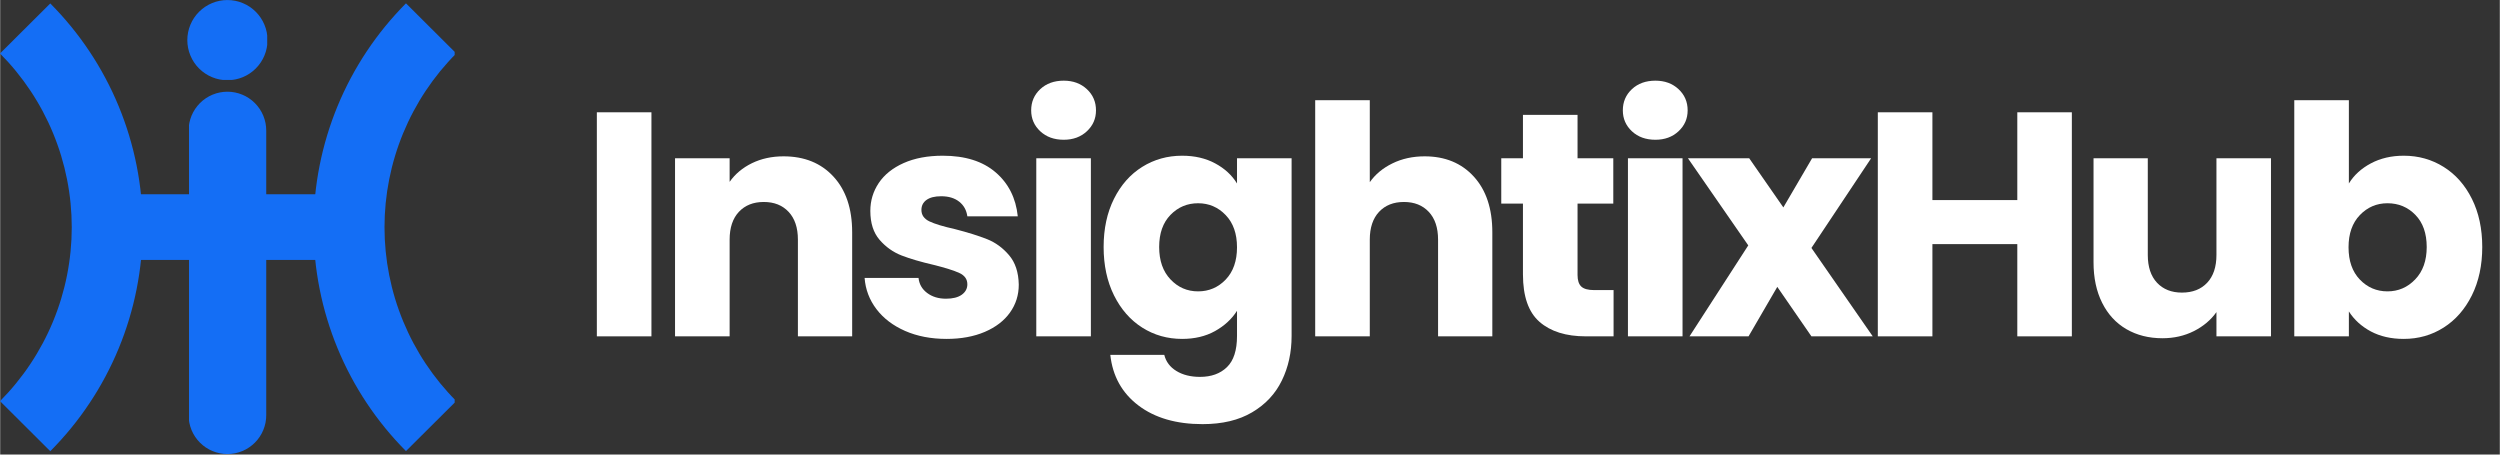 <svg xmlns="http://www.w3.org/2000/svg" xmlns:xlink="http://www.w3.org/1999/xlink" width="1100" viewBox="0 0 824.88 150" height="200" preserveAspectRatio="xMidYMid meet"><rect x="0" y="0" width="824.88" height="150" fill="#333333" stroke="none"/><defs><g></g><clipPath id="224d7449cb"><path d="M 0.055 1 L 47.258 1 L 47.258 149 L 0.055 149 Z M 0.055 1 " clip-rule="nonzero"></path></clipPath><clipPath id="b1ef008b65"><path d="M 103 1 L 149.977 1 L 149.977 149 L 103 149 Z M 103 1 " clip-rule="nonzero"></path></clipPath><clipPath id="bcd569d4cc"><path d="M 24 64.098 L 125.926 64.098 L 125.926 85.777 L 24 85.777 Z M 24 64.098 " clip-rule="nonzero"></path></clipPath><clipPath id="6a92ba221a"><path d="M 62.312 30.105 L 87.797 30.105 L 87.797 149.914 L 62.312 149.914 Z M 62.312 30.105 " clip-rule="nonzero"></path></clipPath><clipPath id="db99b1224a"><path d="M 61.754 0.012 L 88.117 0.012 L 88.117 26.375 L 61.754 26.375 Z M 61.754 0.012 " clip-rule="nonzero"></path></clipPath></defs><g clip-path="url(#224d7449cb)"><path fill="#146ef5" d="M -0.055 132.371 C 0.879 131.43 1.793 130.465 2.68 129.48 C 3.57 128.496 4.434 127.488 5.27 126.461 C 6.109 125.434 6.922 124.387 7.711 123.32 C 8.5 122.254 9.262 121.168 9.996 120.062 C 10.73 118.957 11.438 117.836 12.117 116.695 C 12.797 115.555 13.449 114.402 14.074 113.23 C 14.695 112.059 15.293 110.875 15.859 109.672 C 16.422 108.473 16.961 107.262 17.465 106.035 C 17.973 104.809 18.445 103.57 18.891 102.32 C 19.336 101.07 19.754 99.812 20.137 98.539 C 20.52 97.273 20.871 95.992 21.195 94.707 C 21.516 93.418 21.805 92.125 22.062 90.824 C 22.32 89.52 22.547 88.215 22.738 86.902 C 22.934 85.59 23.098 84.273 23.227 82.953 C 23.355 81.633 23.453 80.312 23.52 78.984 C 23.582 77.66 23.617 76.336 23.617 75.008 C 23.617 73.684 23.582 72.355 23.52 71.031 C 23.453 69.707 23.355 68.383 23.227 67.062 C 23.098 65.742 22.934 64.426 22.738 63.113 C 22.547 61.801 22.32 60.492 22.062 59.191 C 21.805 57.891 21.516 56.598 21.195 55.309 C 20.871 54.023 20.52 52.742 20.137 51.473 C 19.754 50.203 19.336 48.945 18.891 47.695 C 18.445 46.445 17.973 45.207 17.465 43.98 C 16.961 42.754 16.422 41.543 15.859 40.34 C 15.293 39.141 14.695 37.957 14.074 36.785 C 13.449 35.613 12.797 34.457 12.117 33.32 C 11.438 32.18 10.73 31.059 9.996 29.953 C 9.262 28.852 8.5 27.766 7.711 26.695 C 6.922 25.629 6.109 24.582 5.27 23.555 C 4.434 22.527 3.57 21.52 2.68 20.535 C 1.793 19.551 0.879 18.586 -0.055 17.648 L 16.531 1.137 C 17.734 2.352 18.91 3.59 20.055 4.859 C 21.199 6.129 22.312 7.422 23.395 8.746 C 24.477 10.07 25.523 11.418 26.539 12.793 C 27.555 14.168 28.535 15.566 29.48 16.988 C 30.43 18.41 31.34 19.855 32.219 21.324 C 33.094 22.789 33.934 24.277 34.734 25.785 C 35.539 27.293 36.305 28.82 37.035 30.367 C 37.762 31.914 38.453 33.477 39.105 35.055 C 39.758 36.633 40.367 38.23 40.945 39.84 C 41.52 41.449 42.051 43.07 42.547 44.703 C 43.039 46.34 43.496 47.988 43.91 49.645 C 44.324 51.305 44.695 52.973 45.027 54.645 C 45.359 56.324 45.652 58.004 45.902 59.695 C 46.152 61.387 46.359 63.082 46.527 64.781 C 46.695 66.484 46.82 68.188 46.902 69.895 C 46.988 71.602 47.027 73.309 47.027 75.02 C 47.027 76.727 46.988 78.434 46.902 80.141 C 46.82 81.848 46.695 83.551 46.527 85.254 C 46.359 86.953 46.152 88.648 45.902 90.34 C 45.652 92.031 45.359 93.711 45.027 95.391 C 44.695 97.062 44.324 98.73 43.91 100.391 C 43.496 102.047 43.039 103.695 42.547 105.328 C 42.051 106.965 41.52 108.59 40.945 110.199 C 40.367 111.805 39.758 113.402 39.105 114.98 C 38.453 116.559 37.762 118.121 37.035 119.668 C 36.305 121.215 35.539 122.742 34.734 124.25 C 33.934 125.758 33.094 127.246 32.219 128.711 C 31.34 130.18 30.43 131.625 29.48 133.047 C 28.535 134.469 27.555 135.867 26.539 137.242 C 25.523 138.617 24.477 139.965 23.395 141.289 C 22.312 142.613 21.199 143.906 20.055 145.176 C 18.91 146.445 17.734 147.684 16.531 148.898 Z M -0.055 132.371 " fill-opacity="1" fill-rule="nonzero"></path></g><g clip-path="url(#b1ef008b65)"><path fill="#146ef5" d="M 150.5 17.629 C 149.562 18.566 148.648 19.531 147.762 20.516 C 146.875 21.5 146.008 22.508 145.168 23.535 C 144.332 24.562 143.516 25.609 142.727 26.676 C 141.941 27.746 141.18 28.832 140.445 29.934 C 139.707 31.039 139.004 32.16 138.32 33.301 C 137.641 34.438 136.992 35.594 136.367 36.766 C 135.742 37.938 135.148 39.121 134.586 40.32 C 134.02 41.523 133.484 42.734 132.977 43.961 C 132.469 45.188 131.996 46.426 131.551 47.676 C 131.102 48.926 130.688 50.184 130.305 51.453 C 129.922 52.727 129.566 54.004 129.246 55.289 C 128.926 56.578 128.637 57.871 128.379 59.172 C 128.121 60.473 127.895 61.781 127.699 63.094 C 127.508 64.406 127.344 65.723 127.215 67.043 C 127.086 68.363 126.988 69.688 126.922 71.012 C 126.859 72.336 126.828 73.66 126.828 74.988 C 126.828 76.316 126.859 77.641 126.922 78.965 C 126.988 80.289 127.086 81.613 127.215 82.934 C 127.344 84.254 127.508 85.57 127.699 86.883 C 127.895 88.195 128.121 89.504 128.379 90.805 C 128.637 92.105 128.926 93.398 129.246 94.688 C 129.566 95.973 129.922 97.25 130.305 98.523 C 130.688 99.793 131.102 101.051 131.551 102.301 C 131.996 103.551 132.469 104.789 132.977 106.016 C 133.484 107.242 134.02 108.453 134.586 109.656 C 135.148 110.855 135.742 112.039 136.367 113.211 C 136.992 114.383 137.641 115.539 138.32 116.676 C 139.004 117.816 139.707 118.938 140.445 120.043 C 141.18 121.148 141.941 122.234 142.727 123.301 C 143.516 124.367 144.332 125.414 145.168 126.441 C 146.008 127.469 146.875 128.477 147.762 129.461 C 148.648 130.445 149.562 131.406 150.5 132.348 L 133.91 148.859 C 132.707 147.648 131.531 146.406 130.387 145.137 C 129.242 143.871 128.129 142.574 127.047 141.25 C 125.965 139.926 124.918 138.578 123.902 137.203 C 122.887 135.828 121.906 134.43 120.957 133.008 C 120.012 131.586 119.102 130.141 118.227 128.676 C 117.348 127.207 116.508 125.719 115.707 124.211 C 114.902 122.703 114.137 121.176 113.406 119.629 C 112.68 118.086 111.988 116.523 111.336 114.941 C 110.684 113.363 110.07 111.77 109.496 110.16 C 108.922 108.551 108.391 106.926 107.895 105.289 C 107.398 103.656 106.945 102.008 106.531 100.352 C 106.117 98.691 105.746 97.027 105.414 95.348 C 105.078 93.676 104.789 91.988 104.539 90.301 C 104.289 88.609 104.082 86.914 103.914 85.211 C 103.746 83.512 103.621 81.809 103.539 80.102 C 103.453 78.395 103.41 76.688 103.41 74.98 C 103.41 73.27 103.453 71.562 103.539 69.855 C 103.621 68.148 103.746 66.445 103.914 64.746 C 104.082 63.043 104.289 61.348 104.539 59.656 C 104.789 57.969 105.078 56.285 105.414 54.609 C 105.746 52.93 106.117 51.266 106.531 49.605 C 106.945 47.949 107.398 46.301 107.895 44.668 C 108.391 43.031 108.922 41.406 109.496 39.797 C 110.07 38.188 110.684 36.594 111.336 35.016 C 111.988 33.434 112.68 31.871 113.406 30.328 C 114.137 28.781 114.902 27.254 115.707 25.746 C 116.508 24.238 117.348 22.75 118.227 21.281 C 119.102 19.816 120.012 18.371 120.957 16.949 C 121.906 15.527 122.887 14.129 123.902 12.754 C 124.918 11.379 125.965 10.031 127.047 8.707 C 128.129 7.383 129.242 6.086 130.387 4.82 C 131.531 3.551 132.707 2.309 133.91 1.098 Z M 150.5 17.629 " fill-opacity="1" fill-rule="nonzero"></path></g><g clip-path="url(#bcd569d4cc)"><path fill="#146ef5" d="M 114.957 64.098 L 35.02 64.098 C 34.664 64.098 34.309 64.117 33.953 64.152 C 33.598 64.188 33.246 64.238 32.895 64.309 C 32.547 64.375 32.199 64.465 31.859 64.566 C 31.516 64.672 31.18 64.793 30.852 64.926 C 30.52 65.066 30.199 65.219 29.883 65.387 C 29.57 65.555 29.262 65.738 28.965 65.938 C 28.672 66.133 28.383 66.348 28.105 66.574 C 27.832 66.801 27.566 67.039 27.316 67.289 C 27.062 67.543 26.824 67.809 26.598 68.086 C 26.371 68.359 26.156 68.645 25.961 68.941 C 25.762 69.238 25.578 69.547 25.41 69.859 C 25.242 70.176 25.09 70.496 24.953 70.828 C 24.816 71.156 24.695 71.492 24.594 71.836 C 24.488 72.176 24.402 72.523 24.332 72.871 C 24.262 73.223 24.211 73.574 24.176 73.93 C 24.141 74.285 24.121 74.641 24.121 75 C 24.121 75.355 24.141 75.711 24.176 76.066 C 24.211 76.422 24.262 76.773 24.332 77.125 C 24.402 77.477 24.488 77.82 24.594 78.164 C 24.695 78.504 24.816 78.84 24.953 79.168 C 25.09 79.5 25.242 79.824 25.41 80.137 C 25.578 80.449 25.762 80.758 25.961 81.055 C 26.156 81.352 26.371 81.637 26.598 81.914 C 26.824 82.188 27.062 82.453 27.316 82.707 C 27.566 82.957 27.832 83.199 28.105 83.426 C 28.383 83.652 28.672 83.863 28.965 84.062 C 29.262 84.258 29.57 84.445 29.883 84.613 C 30.199 84.781 30.52 84.934 30.852 85.07 C 31.18 85.207 31.516 85.324 31.859 85.43 C 32.199 85.531 32.547 85.621 32.895 85.688 C 33.246 85.758 33.598 85.812 33.953 85.848 C 34.309 85.883 34.664 85.898 35.02 85.898 L 114.957 85.898 C 115.312 85.898 115.668 85.883 116.023 85.848 C 116.379 85.812 116.734 85.758 117.082 85.688 C 117.434 85.621 117.777 85.531 118.121 85.43 C 118.461 85.324 118.797 85.207 119.129 85.07 C 119.457 84.934 119.781 84.781 120.094 84.613 C 120.41 84.445 120.715 84.258 121.012 84.062 C 121.309 83.863 121.594 83.652 121.871 83.426 C 122.148 83.199 122.41 82.957 122.664 82.707 C 122.918 82.453 123.156 82.188 123.383 81.914 C 123.609 81.637 123.82 81.352 124.02 81.055 C 124.219 80.758 124.402 80.449 124.566 80.137 C 124.738 79.824 124.891 79.5 125.027 79.168 C 125.164 78.84 125.281 78.504 125.387 78.164 C 125.488 77.82 125.578 77.477 125.648 77.125 C 125.715 76.773 125.77 76.422 125.805 76.066 C 125.836 75.711 125.855 75.355 125.855 75 C 125.855 74.641 125.836 74.285 125.805 73.93 C 125.77 73.574 125.715 73.223 125.648 72.871 C 125.578 72.523 125.488 72.176 125.387 71.836 C 125.281 71.492 125.164 71.156 125.027 70.828 C 124.891 70.496 124.738 70.176 124.566 69.859 C 124.402 69.547 124.219 69.238 124.02 68.941 C 123.82 68.645 123.609 68.359 123.383 68.086 C 123.156 67.809 122.918 67.543 122.664 67.289 C 122.41 67.039 122.148 66.801 121.871 66.574 C 121.594 66.348 121.309 66.133 121.012 65.938 C 120.715 65.738 120.41 65.555 120.094 65.387 C 119.781 65.219 119.457 65.066 119.129 64.926 C 118.797 64.793 118.461 64.672 118.121 64.566 C 117.777 64.465 117.434 64.375 117.082 64.309 C 116.734 64.238 116.379 64.188 116.023 64.152 C 115.668 64.117 115.312 64.098 114.957 64.098 Z M 114.957 64.098 " fill-opacity="1" fill-rule="nonzero"></path></g><g clip-path="url(#6a92ba221a)"><path fill="#146ef5" d="M 87.797 137.02 L 87.797 43.074 C 87.797 42.652 87.777 42.234 87.738 41.816 C 87.695 41.398 87.633 40.984 87.555 40.574 C 87.469 40.16 87.367 39.754 87.246 39.355 C 87.125 38.953 86.984 38.559 86.824 38.172 C 86.664 37.781 86.484 37.402 86.285 37.035 C 86.09 36.664 85.875 36.305 85.641 35.957 C 85.406 35.605 85.156 35.27 84.891 34.945 C 84.625 34.621 84.344 34.312 84.047 34.016 C 83.75 33.719 83.441 33.438 83.113 33.168 C 82.789 32.902 82.453 32.652 82.105 32.422 C 81.758 32.188 81.398 31.973 81.027 31.773 C 80.656 31.578 80.277 31.398 79.891 31.238 C 79.504 31.078 79.109 30.934 78.707 30.812 C 78.305 30.691 77.898 30.59 77.488 30.508 C 77.078 30.426 76.66 30.363 76.242 30.324 C 75.824 30.281 75.406 30.262 74.988 30.262 C 74.566 30.262 74.148 30.281 73.73 30.324 C 73.312 30.363 72.902 30.426 72.488 30.508 C 72.078 30.59 71.672 30.691 71.27 30.812 C 70.867 30.934 70.473 31.078 70.086 31.238 C 69.699 31.398 69.316 31.578 68.949 31.773 C 68.578 31.973 68.219 32.188 67.871 32.422 C 67.52 32.652 67.184 32.902 66.859 33.168 C 66.535 33.438 66.227 33.719 65.93 34.016 C 65.633 34.312 65.352 34.621 65.086 34.945 C 64.82 35.27 64.57 35.605 64.336 35.957 C 64.102 36.305 63.887 36.664 63.691 37.035 C 63.492 37.402 63.312 37.781 63.152 38.172 C 62.992 38.559 62.848 38.953 62.73 39.355 C 62.605 39.754 62.504 40.16 62.422 40.574 C 62.34 40.984 62.277 41.398 62.238 41.816 C 62.199 42.234 62.176 42.652 62.176 43.074 L 62.176 137.02 C 62.176 137.438 62.199 137.855 62.238 138.273 C 62.277 138.691 62.34 139.109 62.422 139.52 C 62.504 139.93 62.605 140.336 62.73 140.738 C 62.848 141.141 62.992 141.535 63.152 141.922 C 63.312 142.309 63.492 142.688 63.691 143.059 C 63.887 143.43 64.102 143.789 64.336 144.137 C 64.57 144.484 64.82 144.82 65.086 145.148 C 65.352 145.473 65.633 145.781 65.93 146.078 C 66.227 146.375 66.535 146.656 66.859 146.922 C 67.184 147.191 67.52 147.438 67.871 147.672 C 68.219 147.906 68.578 148.121 68.949 148.32 C 69.316 148.516 69.699 148.695 70.086 148.855 C 70.473 149.016 70.867 149.156 71.27 149.281 C 71.672 149.398 72.078 149.504 72.488 149.586 C 72.902 149.664 73.312 149.727 73.73 149.77 C 74.148 149.812 74.566 149.832 74.988 149.832 C 75.406 149.832 75.824 149.812 76.242 149.77 C 76.66 149.727 77.078 149.664 77.488 149.586 C 77.898 149.504 78.305 149.398 78.707 149.281 C 79.109 149.156 79.504 149.016 79.891 148.855 C 80.277 148.695 80.656 148.516 81.027 148.32 C 81.398 148.121 81.758 147.906 82.105 147.672 C 82.453 147.438 82.793 147.191 83.113 146.922 C 83.441 146.656 83.75 146.375 84.047 146.078 C 84.344 145.781 84.625 145.473 84.891 145.148 C 85.156 144.82 85.406 144.484 85.641 144.137 C 85.875 143.789 86.09 143.43 86.285 143.059 C 86.484 142.688 86.664 142.309 86.824 141.922 C 86.984 141.535 87.125 141.141 87.246 140.738 C 87.367 140.336 87.469 139.93 87.555 139.52 C 87.633 139.109 87.695 138.691 87.738 138.273 C 87.777 137.855 87.797 137.438 87.797 137.02 Z M 87.797 137.02 " fill-opacity="1" fill-rule="nonzero"></path></g><g clip-path="url(#db99b1224a)"><path fill="#146ef5" d="M 88.219 13.242 C 88.219 13.676 88.199 14.109 88.156 14.539 C 88.113 14.973 88.051 15.398 87.965 15.824 C 87.883 16.25 87.777 16.668 87.652 17.082 C 87.523 17.496 87.379 17.906 87.211 18.305 C 87.047 18.707 86.863 19.098 86.656 19.48 C 86.453 19.863 86.23 20.234 85.988 20.594 C 85.75 20.953 85.492 21.301 85.215 21.637 C 84.941 21.973 84.652 22.293 84.344 22.602 C 84.039 22.906 83.719 23.195 83.383 23.473 C 83.047 23.746 82.699 24.004 82.34 24.246 C 81.977 24.484 81.605 24.707 81.227 24.914 C 80.844 25.117 80.453 25.301 80.051 25.469 C 79.652 25.633 79.246 25.777 78.828 25.906 C 78.414 26.031 77.996 26.137 77.57 26.219 C 77.145 26.305 76.715 26.367 76.285 26.41 C 75.855 26.453 75.422 26.477 74.988 26.477 C 74.555 26.477 74.121 26.453 73.691 26.41 C 73.258 26.367 72.832 26.305 72.406 26.219 C 71.98 26.137 71.562 26.031 71.148 25.906 C 70.734 25.777 70.324 25.633 69.926 25.469 C 69.523 25.301 69.133 25.117 68.75 24.914 C 68.367 24.707 67.996 24.484 67.637 24.246 C 67.277 24.004 66.93 23.746 66.594 23.473 C 66.258 23.195 65.938 22.906 65.633 22.602 C 65.324 22.293 65.035 21.973 64.758 21.637 C 64.484 21.301 64.227 20.953 63.984 20.594 C 63.746 20.234 63.523 19.863 63.316 19.48 C 63.113 19.098 62.93 18.707 62.766 18.305 C 62.598 17.906 62.453 17.496 62.324 17.082 C 62.199 16.668 62.094 16.25 62.012 15.824 C 61.926 15.398 61.863 14.973 61.82 14.539 C 61.777 14.109 61.754 13.676 61.754 13.242 C 61.754 12.809 61.777 12.375 61.82 11.945 C 61.863 11.516 61.926 11.086 62.012 10.66 C 62.094 10.234 62.199 9.816 62.324 9.402 C 62.453 8.988 62.598 8.578 62.766 8.18 C 62.93 7.777 63.113 7.387 63.316 7.008 C 63.523 6.625 63.746 6.254 63.984 5.891 C 64.227 5.531 64.484 5.184 64.758 4.848 C 65.035 4.512 65.324 4.191 65.633 3.887 C 65.938 3.578 66.258 3.289 66.594 3.016 C 66.93 2.738 67.277 2.48 67.637 2.242 C 67.996 2 68.367 1.777 68.75 1.574 C 69.133 1.367 69.523 1.184 69.926 1.02 C 70.324 0.852 70.734 0.707 71.148 0.578 C 71.562 0.453 71.98 0.348 72.406 0.266 C 72.832 0.18 73.258 0.117 73.691 0.074 C 74.121 0.031 74.555 0.012 74.988 0.012 C 75.422 0.012 75.855 0.031 76.285 0.074 C 76.715 0.117 77.145 0.18 77.57 0.266 C 77.996 0.348 78.414 0.453 78.828 0.578 C 79.246 0.707 79.652 0.852 80.051 1.02 C 80.453 1.184 80.844 1.367 81.227 1.574 C 81.605 1.777 81.977 2 82.34 2.242 C 82.699 2.48 83.047 2.738 83.383 3.016 C 83.719 3.289 84.039 3.578 84.344 3.887 C 84.652 4.191 84.941 4.512 85.215 4.848 C 85.492 5.184 85.75 5.531 85.988 5.891 C 86.23 6.254 86.453 6.625 86.656 7.008 C 86.863 7.387 87.047 7.777 87.211 8.18 C 87.379 8.578 87.523 8.988 87.652 9.402 C 87.777 9.816 87.883 10.234 87.965 10.66 C 88.051 11.086 88.113 11.516 88.156 11.945 C 88.199 12.375 88.219 12.809 88.219 13.242 Z M 88.219 13.242 " fill-opacity="1" fill-rule="nonzero"></path></g><g fill="#ffffff" fill-opacity="1"><g transform="translate(190.369, 110.995)"><g><path d="M 24.547 -73.938 L 24.547 0 L 6.531 0 L 6.531 -73.938 Z M 24.547 -73.938 "></path></g></g></g><g fill="#ffffff" fill-opacity="1"><g transform="translate(216.17, 110.995)"><g><path d="M 42.344 -59.406 C 49.219 -59.406 54.707 -57.176 58.812 -52.719 C 62.926 -48.258 64.984 -42.133 64.984 -34.344 L 64.984 0 L 47.078 0 L 47.078 -31.922 C 47.078 -35.848 46.055 -38.898 44.016 -41.078 C 41.984 -43.254 39.25 -44.344 35.812 -44.344 C 32.375 -44.344 29.633 -43.254 27.594 -41.078 C 25.562 -38.898 24.547 -35.848 24.547 -31.922 L 24.547 0 L 6.531 0 L 6.531 -58.766 L 24.547 -58.766 L 24.547 -50.984 C 26.367 -53.578 28.82 -55.629 31.906 -57.141 C 35 -58.648 38.477 -59.406 42.344 -59.406 Z M 42.344 -59.406 "></path></g></g></g><g fill="#ffffff" fill-opacity="1"><g transform="translate(281.884, 110.995)"><g><path d="M 30.438 0.844 C 25.312 0.844 20.75 -0.031 16.75 -1.781 C 12.75 -3.539 9.586 -5.945 7.266 -9 C 4.953 -12.062 3.656 -15.488 3.375 -19.281 L 21.172 -19.281 C 21.379 -17.238 22.328 -15.582 24.016 -14.312 C 25.703 -13.051 27.773 -12.422 30.234 -12.422 C 32.473 -12.422 34.207 -12.859 35.438 -13.734 C 36.664 -14.617 37.281 -15.766 37.281 -17.172 C 37.281 -18.859 36.398 -20.102 34.641 -20.906 C 32.891 -21.719 30.051 -22.613 26.125 -23.594 C 21.906 -24.57 18.391 -25.602 15.578 -26.688 C 12.773 -27.781 10.352 -29.504 8.312 -31.859 C 6.281 -34.211 5.266 -37.391 5.266 -41.391 C 5.266 -44.766 6.191 -47.836 8.047 -50.609 C 9.91 -53.379 12.648 -55.57 16.266 -57.188 C 19.891 -58.801 24.191 -59.609 29.172 -59.609 C 36.547 -59.609 42.359 -57.781 46.609 -54.125 C 50.859 -50.477 53.297 -45.641 53.922 -39.609 L 37.281 -39.609 C 37 -41.641 36.102 -43.25 34.594 -44.438 C 33.082 -45.633 31.102 -46.234 28.656 -46.234 C 26.539 -46.234 24.922 -45.828 23.797 -45.016 C 22.68 -44.211 22.125 -43.109 22.125 -41.703 C 22.125 -40.023 23.016 -38.766 24.797 -37.922 C 26.586 -37.078 29.379 -36.234 33.172 -35.391 C 37.523 -34.266 41.07 -33.156 43.812 -32.062 C 46.551 -30.977 48.957 -29.223 51.031 -26.797 C 53.102 -24.379 54.176 -21.133 54.25 -17.062 C 54.25 -13.625 53.281 -10.551 51.344 -7.844 C 49.414 -5.145 46.645 -3.02 43.031 -1.469 C 39.414 0.07 35.219 0.844 30.438 0.844 Z M 30.438 0.844 "></path></g></g></g><g fill="#ffffff" fill-opacity="1"><g transform="translate(335.383, 110.995)"><g><path d="M 15.594 -64.875 C 12.426 -64.875 9.844 -65.805 7.844 -67.672 C 5.844 -69.535 4.844 -71.836 4.844 -74.578 C 4.844 -77.379 5.844 -79.711 7.844 -81.578 C 9.844 -83.441 12.426 -84.375 15.594 -84.375 C 18.676 -84.375 21.219 -83.441 23.219 -81.578 C 25.227 -79.711 26.234 -77.379 26.234 -74.578 C 26.234 -71.836 25.227 -69.535 23.219 -67.672 C 21.219 -65.805 18.676 -64.875 15.594 -64.875 Z M 24.547 -58.766 L 24.547 0 L 6.531 0 L 6.531 -58.766 Z M 24.547 -58.766 "></path></g></g></g><g fill="#ffffff" fill-opacity="1"><g transform="translate(361.183, 110.995)"><g><path d="M 28.859 -59.609 C 33.004 -59.609 36.641 -58.766 39.766 -57.078 C 42.891 -55.398 45.289 -53.191 46.969 -50.453 L 46.969 -58.766 L 64.984 -58.766 L 64.984 -0.109 C 64.984 5.297 63.91 10.191 61.766 14.578 C 59.629 18.973 56.363 22.469 51.969 25.062 C 47.582 27.664 42.125 28.969 35.594 28.969 C 26.895 28.969 19.836 26.91 14.422 22.797 C 9.016 18.691 5.926 13.129 5.156 6.109 L 22.969 6.109 C 23.52 8.359 24.848 10.129 26.953 11.422 C 29.066 12.723 31.672 13.375 34.766 13.375 C 38.484 13.375 41.445 12.301 43.656 10.156 C 45.863 8.02 46.969 4.598 46.969 -0.109 L 46.969 -8.422 C 45.219 -5.68 42.797 -3.453 39.703 -1.734 C 36.617 -0.016 33.004 0.844 28.859 0.844 C 24.016 0.844 19.625 -0.398 15.688 -2.891 C 11.758 -5.391 8.656 -8.938 6.375 -13.531 C 4.094 -18.133 2.953 -23.453 2.953 -29.484 C 2.953 -35.523 4.094 -40.828 6.375 -45.391 C 8.656 -49.961 11.758 -53.473 15.688 -55.922 C 19.625 -58.379 24.016 -59.609 28.859 -59.609 Z M 46.969 -29.391 C 46.969 -33.879 45.723 -37.422 43.234 -40.016 C 40.742 -42.617 37.707 -43.922 34.125 -43.922 C 30.539 -43.922 27.504 -42.641 25.016 -40.078 C 22.523 -37.516 21.281 -33.984 21.281 -29.484 C 21.281 -24.992 22.523 -21.43 25.016 -18.797 C 27.504 -16.16 30.539 -14.844 34.125 -14.844 C 37.707 -14.844 40.742 -16.141 43.234 -18.734 C 45.723 -21.336 46.969 -24.891 46.969 -29.391 Z M 46.969 -29.391 "></path></g></g></g><g fill="#ffffff" fill-opacity="1"><g transform="translate(427.424, 110.995)"><g><path d="M 42.656 -59.406 C 49.395 -59.406 54.801 -57.176 58.875 -52.719 C 62.945 -48.258 64.984 -42.133 64.984 -34.344 L 64.984 0 L 47.078 0 L 47.078 -31.922 C 47.078 -35.848 46.055 -38.898 44.016 -41.078 C 41.984 -43.254 39.25 -44.344 35.812 -44.344 C 32.375 -44.344 29.633 -43.254 27.594 -41.078 C 25.562 -38.898 24.547 -35.848 24.547 -31.922 L 24.547 0 L 6.531 0 L 6.531 -77.938 L 24.547 -77.938 L 24.547 -50.875 C 26.367 -53.469 28.859 -55.535 32.016 -57.078 C 35.18 -58.629 38.727 -59.406 42.656 -59.406 Z M 42.656 -59.406 "></path></g></g></g><g fill="#ffffff" fill-opacity="1"><g transform="translate(493.139, 110.995)"><g><path d="M 39.281 -15.266 L 39.281 0 L 30.125 0 C 23.594 0 18.5 -1.594 14.844 -4.781 C 11.195 -7.977 9.375 -13.195 9.375 -20.438 L 9.375 -43.812 L 2.219 -43.812 L 2.219 -58.766 L 9.375 -58.766 L 9.375 -73.094 L 27.391 -73.094 L 27.391 -58.766 L 39.188 -58.766 L 39.188 -43.812 L 27.391 -43.812 L 27.391 -20.219 C 27.391 -18.469 27.805 -17.203 28.641 -16.422 C 29.484 -15.648 30.891 -15.266 32.859 -15.266 Z M 39.281 -15.266 "></path></g></g></g><g fill="#ffffff" fill-opacity="1"><g transform="translate(530.63, 110.995)"><g><path d="M 15.594 -64.875 C 12.426 -64.875 9.844 -65.805 7.844 -67.672 C 5.844 -69.535 4.844 -71.836 4.844 -74.578 C 4.844 -77.379 5.844 -79.711 7.844 -81.578 C 9.844 -83.441 12.426 -84.375 15.594 -84.375 C 18.676 -84.375 21.219 -83.441 23.219 -81.578 C 25.227 -79.711 26.234 -77.379 26.234 -74.578 C 26.234 -71.836 25.227 -69.535 23.219 -67.672 C 21.219 -65.805 18.676 -64.875 15.594 -64.875 Z M 24.547 -58.766 L 24.547 0 L 6.531 0 L 6.531 -58.766 Z M 24.547 -58.766 "></path></g></g></g><g fill="#ffffff" fill-opacity="1"><g transform="translate(556.43, 110.995)"><g><path d="M 41.281 0 L 30.016 -16.328 L 20.531 0 L 1.047 0 L 20.438 -30.016 L 0.531 -58.766 L 20.75 -58.766 L 32.016 -42.547 L 41.5 -58.766 L 60.984 -58.766 L 41.281 -29.172 L 61.516 0 Z M 41.281 0 "></path></g></g></g><g fill="#ffffff" fill-opacity="1"><g transform="translate(613.088, 110.995)"><g><path d="M 70.562 -73.938 L 70.562 0 L 52.562 0 L 52.562 -30.438 L 24.547 -30.438 L 24.547 0 L 6.531 0 L 6.531 -73.938 L 24.547 -73.938 L 24.547 -44.969 L 52.562 -44.969 L 52.562 -73.938 Z M 70.562 -73.938 "></path></g></g></g><g fill="#ffffff" fill-opacity="1"><g transform="translate(684.805, 110.995)"><g><path d="M 64.562 -58.766 L 64.562 0 L 46.562 0 L 46.562 -8 C 44.727 -5.406 42.25 -3.316 39.125 -1.734 C 36 -0.16 32.539 0.625 28.75 0.625 C 24.258 0.625 20.289 -0.375 16.844 -2.375 C 13.406 -4.375 10.738 -7.27 8.844 -11.062 C 6.945 -14.852 6 -19.312 6 -24.438 L 6 -58.766 L 23.906 -58.766 L 23.906 -26.859 C 23.906 -22.922 24.922 -19.863 26.953 -17.688 C 28.992 -15.52 31.734 -14.438 35.172 -14.438 C 38.691 -14.438 41.469 -15.52 43.5 -17.688 C 45.539 -19.863 46.562 -22.922 46.562 -26.859 L 46.562 -58.766 Z M 64.562 -58.766 "></path></g></g></g><g fill="#ffffff" fill-opacity="1"><g transform="translate(750.52, 110.995)"><g><path d="M 24.547 -50.453 C 26.223 -53.191 28.641 -55.398 31.797 -57.078 C 34.961 -58.766 38.582 -59.609 42.656 -59.609 C 47.5 -59.609 51.883 -58.379 55.812 -55.922 C 59.75 -53.473 62.859 -49.961 65.141 -45.391 C 67.422 -40.828 68.562 -35.523 68.562 -29.484 C 68.562 -23.453 67.422 -18.133 65.141 -13.531 C 62.859 -8.938 59.75 -5.391 55.812 -2.891 C 51.883 -0.398 47.5 0.844 42.656 0.844 C 38.508 0.844 34.891 0.02 31.797 -1.625 C 28.711 -3.281 26.297 -5.477 24.547 -8.219 L 24.547 0 L 6.531 0 L 6.531 -77.938 L 24.547 -77.938 Z M 50.234 -29.484 C 50.234 -33.984 48.988 -37.516 46.5 -40.078 C 44.008 -42.641 40.938 -43.922 37.281 -43.922 C 33.707 -43.922 30.672 -42.617 28.172 -40.016 C 25.68 -37.422 24.438 -33.879 24.438 -29.391 C 24.438 -24.891 25.68 -21.336 28.172 -18.734 C 30.672 -16.141 33.707 -14.844 37.281 -14.844 C 40.863 -14.844 43.914 -16.16 46.438 -18.797 C 48.969 -21.43 50.234 -24.992 50.234 -29.484 Z M 50.234 -29.484 "></path></g></g></g></svg>
